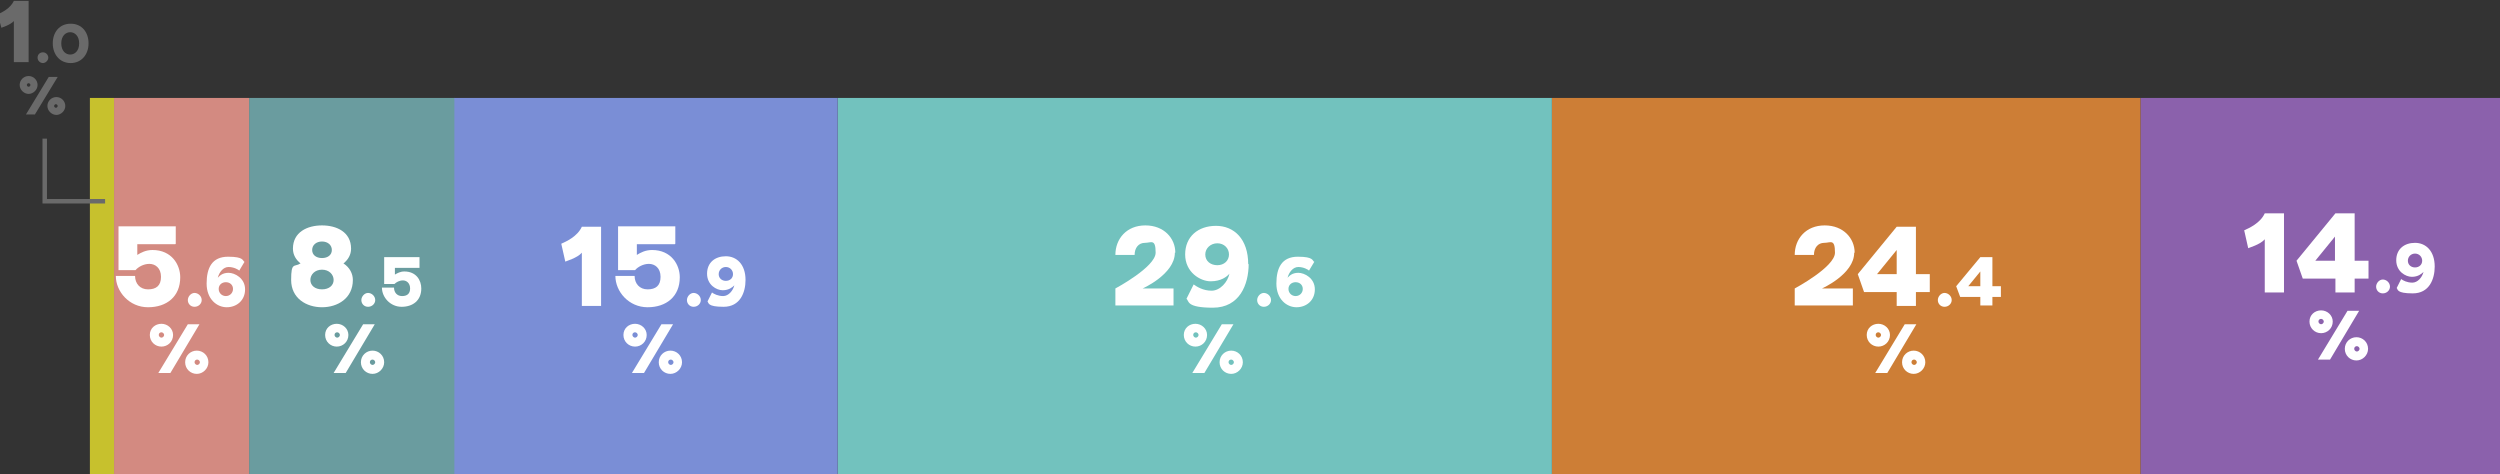 <?xml version="1.0" encoding="UTF-8"?>
<svg id="_レイヤー_1" data-name="レイヤー_1" xmlns="http://www.w3.org/2000/svg" version="1.1" viewBox="0 0 559 106">
  <rect x="0" y="0" width="559" height="106" fill="#333333" stroke="none"/>
  <!-- Generator: Adobe Illustrator 29.4.0, SVG Export Plug-In . SVG Version: 2.1.0 Build 152)  -->
  <defs>
    <style>
      .st0 {
        fill: #cd7e36;
      }

      .st1 {
        fill: #fff;
      }

      .st2 {
        fill: #8b61ac;
      }

      .st3 {
        fill: #c7c12d;
      }

      .st4 {
        fill: #72c2be;
      }

      .st5 {
        fill: none;
        stroke: #6a6a6a;
      }

      .st6 {
        fill: #6a9c9f;
      }

      .st7 {
        fill: #7a8ed6;
      }

      .st8 {
        fill: #6a6a6a;
      }

      .st9 {
        fill: #d38a81;
      }
    </style>
  </defs>
  <g>
    <rect class="st2" x="478.6" y="21.9" width="80.4" height="84.1"/>
    <rect class="st0" x="347" y="21.9" width="131.6" height="84.1"/>
    <rect class="st4" x="187.3" y="21.9" width="159.7" height="84.1"/>
    <rect class="st7" x="101.5" y="21.9" width="85.8" height="84.1"/>
    <rect class="st6" x="55.7" y="21.9" width="45.9" height="84.1"/>
    <rect class="st9" x="25.5" y="21.9" width="30.2" height="84.1"/>
    <rect class="st3" x="20.1" y="21.9" width="5.4" height="84.1"/>
  </g>
  <g>
    <path class="st1" d="M39.2,54.6h-8.5v2.4c.8-.5,1.9-1.1,3.4-1.1,4.3,0,6.2,3.3,6.2,6.1,0,4.3-3,6.7-7.2,6.7s-7.2-3.5-7.2-7h4.3c0,1.7,1.1,3,2.9,3s2.9-.8,2.9-2.8-1.3-2.9-2.6-2.9-2.5.7-3.1,1.4h-3.8v-9.8h12.8v3.9Z"/>
    <path class="st1" d="M45.1,67.1c0,.8-.7,1.5-1.6,1.5s-1.5-.7-1.5-1.5.7-1.6,1.5-1.6,1.6.7,1.6,1.6Z"/>
    <path class="st1" d="M54.7,58.5l-1.2,2c-.2-.2-1.2-.8-2.4-.8s-2.1,1.2-2.4,2.4c.4-.4,1-1.1,2.4-1.1s3.7,1.2,3.7,3.7-1.9,4-4.1,4-4.5-1.8-4.5-5.3,1.2-6,4.8-6,3.2.9,3.7,1.2ZM48.9,64.6c0,.9.7,1.6,1.6,1.6s1.6-.7,1.6-1.6-.7-1.5-1.6-1.5-1.6.6-1.6,1.5Z"/>
    <path class="st1" d="M38.7,74.9c0,1.5-1.2,2.6-2.6,2.6s-2.6-1.1-2.6-2.6,1.2-2.5,2.6-2.5,2.6,1.1,2.6,2.5ZM38,83.4h-2.6l6.6-10.9h2.6l-6.5,10.9ZM35.5,74.9c0,.3.3.6.6.6s.6-.3.6-.6-.3-.6-.6-.6-.6.2-.6.6ZM46.6,81c0,1.4-1.2,2.6-2.6,2.6s-2.6-1.1-2.6-2.6,1.2-2.6,2.6-2.6,2.6,1.1,2.6,2.6ZM43.5,81c0,.3.3.6.6.6s.6-.3.6-.6-.3-.6-.6-.6-.6.2-.6.6Z"/>
  </g>
  <g>
    <path class="st1" d="M78.5,55.6c0,1.4-.7,2.5-1.7,3.3,1.4.9,2.1,2.3,2.1,3.7,0,4.1-3.4,6.1-6.9,6.1s-6.9-2-6.9-6.1.7-2.8,2.1-3.7c-1-.8-1.7-1.9-1.7-3.3,0-3.7,3.2-5.2,6.5-5.2s6.5,1.5,6.5,5.2ZM69.4,62.6c0,1.2,1,2.1,2.6,2.1s2.6-.9,2.6-2.1-1-2.3-2.6-2.3-2.6,1.1-2.6,2.3ZM69.8,55.9c0,1.1.9,1.8,2.2,1.8s2.2-.7,2.2-1.8-.9-1.9-2.2-1.9-2.2.8-2.2,1.9Z"/>
    <path class="st1" d="M83.9,67.1c0,.8-.7,1.5-1.6,1.5s-1.5-.7-1.5-1.5.7-1.6,1.5-1.6,1.6.7,1.6,1.6Z"/>
    <path class="st1" d="M93.5,59.9h-5.2v1.5c.5-.3,1.2-.7,2.1-.7,2.7,0,3.8,2,3.8,3.8,0,2.7-1.9,4.1-4.4,4.1s-4.4-2.1-4.4-4.3h2.7c0,1.1.7,1.9,1.8,1.9s1.8-.5,1.8-1.7-.8-1.8-1.6-1.8-1.5.4-1.9.8h-2.3v-6h7.9v2.4Z"/>
    <path class="st1" d="M77.9,74.9c0,1.5-1.2,2.6-2.6,2.6s-2.6-1.1-2.6-2.6,1.2-2.5,2.6-2.5,2.6,1.1,2.6,2.5ZM77.2,83.4h-2.6l6.6-10.9h2.6l-6.5,10.9ZM74.8,74.9c0,.3.3.6.6.6s.6-.3.6-.6-.3-.6-.6-.6-.6.2-.6.6ZM85.9,81c0,1.4-1.2,2.6-2.6,2.6s-2.6-1.1-2.6-2.6,1.2-2.6,2.6-2.6,2.6,1.1,2.6,2.6ZM82.7,81c0,.3.3.6.6.6s.6-.3.6-.6-.3-.6-.6-.6-.6.2-.6.6Z"/>
  </g>
  <g>
    <path class="st1" d="M134.4,68.4h-4.3v-11.9c-1,1.2-3.6,1.9-3.7,2l-.9-4c1.1-.5,3.6-1.6,4.6-3.8h4.3v17.7Z"/>
    <path class="st1" d="M150.9,54.6h-8.5v2.4c.8-.5,1.9-1.1,3.4-1.1,4.3,0,6.2,3.3,6.2,6.1,0,4.3-3,6.7-7.2,6.7s-7.2-3.5-7.2-7h4.3c0,1.7,1.1,3,2.9,3s2.9-.8,2.9-2.8-1.3-2.9-2.6-2.9-2.5.7-3.1,1.4h-3.8v-9.8h12.8v3.9Z"/>
    <path class="st1" d="M156.7,67.1c0,.8-.7,1.5-1.6,1.5s-1.5-.7-1.5-1.5.7-1.6,1.5-1.6,1.6.7,1.6,1.6Z"/>
    <path class="st1" d="M166.7,62.6c0,2.8-1.2,6-4.9,6s-3.3-.9-3.6-1.2l1-2c.4.3,1.3.8,2.5.8s2.2-1.2,2.5-2.4c-.4.4-1.2,1.1-2.6,1.1s-3.5-1.2-3.5-3.7,1.8-3.9,4.2-3.9,4.4,1.8,4.4,5.3ZM160.7,61.3c0,.9.7,1.5,1.6,1.5s1.6-.6,1.6-1.5-.7-1.6-1.6-1.6-1.6.7-1.6,1.6Z"/>
    <path class="st1" d="M144.6,74.9c0,1.5-1.2,2.6-2.6,2.6s-2.6-1.1-2.6-2.6,1.2-2.5,2.6-2.5,2.6,1.1,2.6,2.5ZM143.9,83.4h-2.6l6.6-10.9h2.6l-6.5,10.9ZM141.4,74.9c0,.3.3.6.6.6s.6-.3.6-.6-.3-.6-.6-.6-.6.2-.6.6ZM152.5,81c0,1.4-1.2,2.6-2.6,2.6s-2.6-1.1-2.6-2.6,1.2-2.6,2.6-2.6,2.6,1.1,2.6,2.6ZM149.4,81c0,.3.3.6.6.6s.6-.3.6-.6-.3-.6-.6-.6-.6.2-.6.6Z"/>
  </g>
  <g>
    <path class="st1" d="M262.7,56.5c0,4.8-7.2,8-7.2,8h6.9v3.8h-13v-3.8s9-4.8,9-8-1-2.2-2.4-2.2-2.3,1.1-2.3,2.7h-4.3c0-3.6,2.5-6.6,6.7-6.6s6.7,2.9,6.7,6.1Z"/>
    <path class="st1" d="M279.2,59c0,4.6-2,9.8-8,9.8s-5.3-1.5-5.9-2l1.6-3.2c.7.5,2.1,1.4,4,1.4s3.6-1.9,4-3.8c-.6.7-1.9,1.7-4.2,1.7s-5.7-2-5.7-6,2.9-6.4,6.9-6.4,7.2,2.9,7.2,8.6ZM269.5,56.9c0,1.5,1.2,2.4,2.7,2.4s2.6-1,2.6-2.4-1.1-2.5-2.6-2.5-2.7,1.1-2.7,2.5Z"/>
    <path class="st1" d="M284.2,67.1c0,.8-.7,1.5-1.6,1.5s-1.5-.7-1.5-1.5.7-1.6,1.5-1.6,1.6.7,1.6,1.6Z"/>
    <path class="st1" d="M293.9,58.5l-1.2,2c-.2-.2-1.2-.8-2.4-.8s-2.1,1.2-2.4,2.4c.4-.4,1-1.1,2.4-1.1s3.7,1.2,3.7,3.7-1.9,4-4.1,4-4.5-1.8-4.5-5.3,1.2-6,4.8-6,3.2.9,3.7,1.2ZM288.1,64.6c0,.9.7,1.6,1.6,1.6s1.6-.7,1.6-1.6-.7-1.5-1.6-1.5-1.6.6-1.6,1.5Z"/>
    <path class="st1" d="M269.9,74.9c0,1.5-1.2,2.6-2.6,2.6s-2.6-1.1-2.6-2.6,1.2-2.5,2.6-2.5,2.6,1.1,2.6,2.5ZM269.2,83.4h-2.6l6.6-10.9h2.6l-6.5,10.9ZM266.8,74.9c0,.3.3.6.6.6s.6-.3.6-.6-.3-.6-.6-.6-.6.2-.6.6ZM277.9,81c0,1.4-1.2,2.6-2.6,2.6s-2.6-1.1-2.6-2.6,1.2-2.6,2.6-2.6,2.6,1.1,2.6,2.6ZM274.7,81c0,.3.3.6.6.6s.6-.3.6-.6-.3-.6-.6-.6-.6.2-.6.6Z"/>
  </g>
  <g>
    <path class="st1" d="M414.6,56.5c0,4.8-7.2,8-7.2,8h6.9v3.8h-13v-3.8s9-4.8,9-8-1-2.2-2.4-2.2-2.3,1.1-2.3,2.7h-4.3c0-3.6,2.5-6.6,6.7-6.6s6.7,2.9,6.7,6.1Z"/>
    <path class="st1" d="M428.4,61.3h3.1v4h-3.1v3.1h-4.3v-3.1h-7.3l-1.4-4,8.7-10.6h4.3v10.6ZM419.7,61.3h4.4v-5.4l-4.4,5.4Z"/>
    <path class="st1" d="M436.4,67.1c0,.8-.7,1.5-1.6,1.5s-1.5-.7-1.5-1.5.7-1.6,1.5-1.6,1.6.7,1.6,1.6Z"/>
    <path class="st1" d="M445.5,64h1.9v2.4h-1.9v1.9h-2.7v-1.9h-4.5l-.9-2.4,5.4-6.5h2.7v6.5ZM440.1,64h2.7v-3.3l-2.7,3.3Z"/>
    <path class="st1" d="M422.6,74.9c0,1.5-1.2,2.6-2.6,2.6s-2.6-1.1-2.6-2.6,1.2-2.5,2.6-2.5,2.6,1.1,2.6,2.5ZM421.9,83.4h-2.6l6.6-10.9h2.6l-6.5,10.9ZM419.4,74.9c0,.3.3.6.6.6s.6-.3.6-.6-.3-.6-.6-.6-.6.2-.6.6ZM430.5,81c0,1.4-1.2,2.6-2.6,2.6s-2.6-1.1-2.6-2.6,1.2-2.6,2.6-2.6,2.6,1.1,2.6,2.6ZM427.4,81c0,.3.3.6.6.6s.6-.3.6-.6-.3-.6-.6-.6-.6.2-.6.6Z"/>
  </g>
  <g>
    <path class="st1" d="M510.7,65.4h-4.3v-11.9c-1,1.2-3.6,1.9-3.7,2l-.9-4c1.1-.5,3.6-1.6,4.6-3.8h4.3v17.7Z"/>
    <path class="st1" d="M526.5,58.3h3.1v4h-3.1v3.1h-4.3v-3.1h-7.3l-1.4-4,8.7-10.6h4.3v10.6ZM517.7,58.3h4.4v-5.4l-4.4,5.4Z"/>
    <path class="st1" d="M534.4,64.1c0,.8-.7,1.5-1.6,1.5s-1.5-.7-1.5-1.5.7-1.6,1.5-1.6,1.6.7,1.6,1.6Z"/>
    <path class="st1" d="M544.4,59.6c0,2.8-1.2,6-4.9,6s-3.3-.9-3.6-1.2l1-2c.4.3,1.3.8,2.5.8s2.2-1.2,2.5-2.4c-.4.4-1.2,1.1-2.6,1.1s-3.5-1.2-3.5-3.7,1.8-3.9,4.2-3.9,4.4,1.8,4.4,5.3ZM538.4,58.3c0,.9.7,1.5,1.6,1.5s1.6-.6,1.6-1.5-.7-1.6-1.6-1.6-1.6.7-1.6,1.6Z"/>
    <path class="st1" d="M521.6,71.9c0,1.5-1.2,2.6-2.6,2.6s-2.6-1.1-2.6-2.6,1.2-2.5,2.6-2.5,2.6,1.1,2.6,2.5ZM520.9,80.4h-2.6l6.6-10.9h2.6l-6.5,10.9ZM518.4,71.9c0,.3.3.6.6.6s.6-.3.6-.6-.3-.6-.6-.6-.6.2-.6.6ZM529.5,78c0,1.4-1.2,2.6-2.6,2.6s-2.6-1.1-2.6-2.6,1.2-2.6,2.6-2.6,2.6,1.1,2.6,2.6ZM526.4,78c0,.3.3.6.6.6s.6-.3.6-.6-.3-.6-.6-.6-.6.2-.6.6Z"/>
  </g>
  <path class="st5" d="M10,31v14h13.5"/>
  <g>
    <path class="st8" d="M6.4,13.9h-3.3V4.7c-.8.9-2.8,1.5-2.8,1.5L-.5,3.2C.4,2.8,2.3,1.9,3.1.2h3.3v13.7Z"/>
    <path class="st8" d="M10.8,12.9c0,.6-.6,1.2-1.2,1.2s-1.2-.5-1.2-1.2.5-1.2,1.2-1.2,1.2.6,1.2,1.2Z"/>
    <path class="st8" d="M19.8,9.7c0,2.5-1.6,4.4-4,4.4s-4-1.9-4-4.4,1.5-4.4,4-4.4,4,1.9,4,4.4ZM17.7,9.7c0-1.7-1-2.5-2-2.5s-2,.8-2,2.5,1,2.5,2,2.5,2-.8,2-2.5Z"/>
    <path class="st8" d="M8.4,19c0,1.1-1,2-2,2s-2-.9-2-2,.9-2,2-2,2,.9,2,2ZM7.8,25.6h-2l5.1-8.4h2l-5.1,8.4ZM6,19c0,.2.2.4.4.4s.4-.2.4-.4-.2-.4-.4-.4-.4.2-.4.4ZM14.6,23.7c0,1.1-1,2-2,2s-2-.9-2-2,.9-2,2-2,2,.9,2,2ZM12.1,23.7c0,.2.2.4.4.4s.4-.2.4-.4-.2-.4-.4-.4-.4.2-.4.4Z"/>
  </g>
</svg>